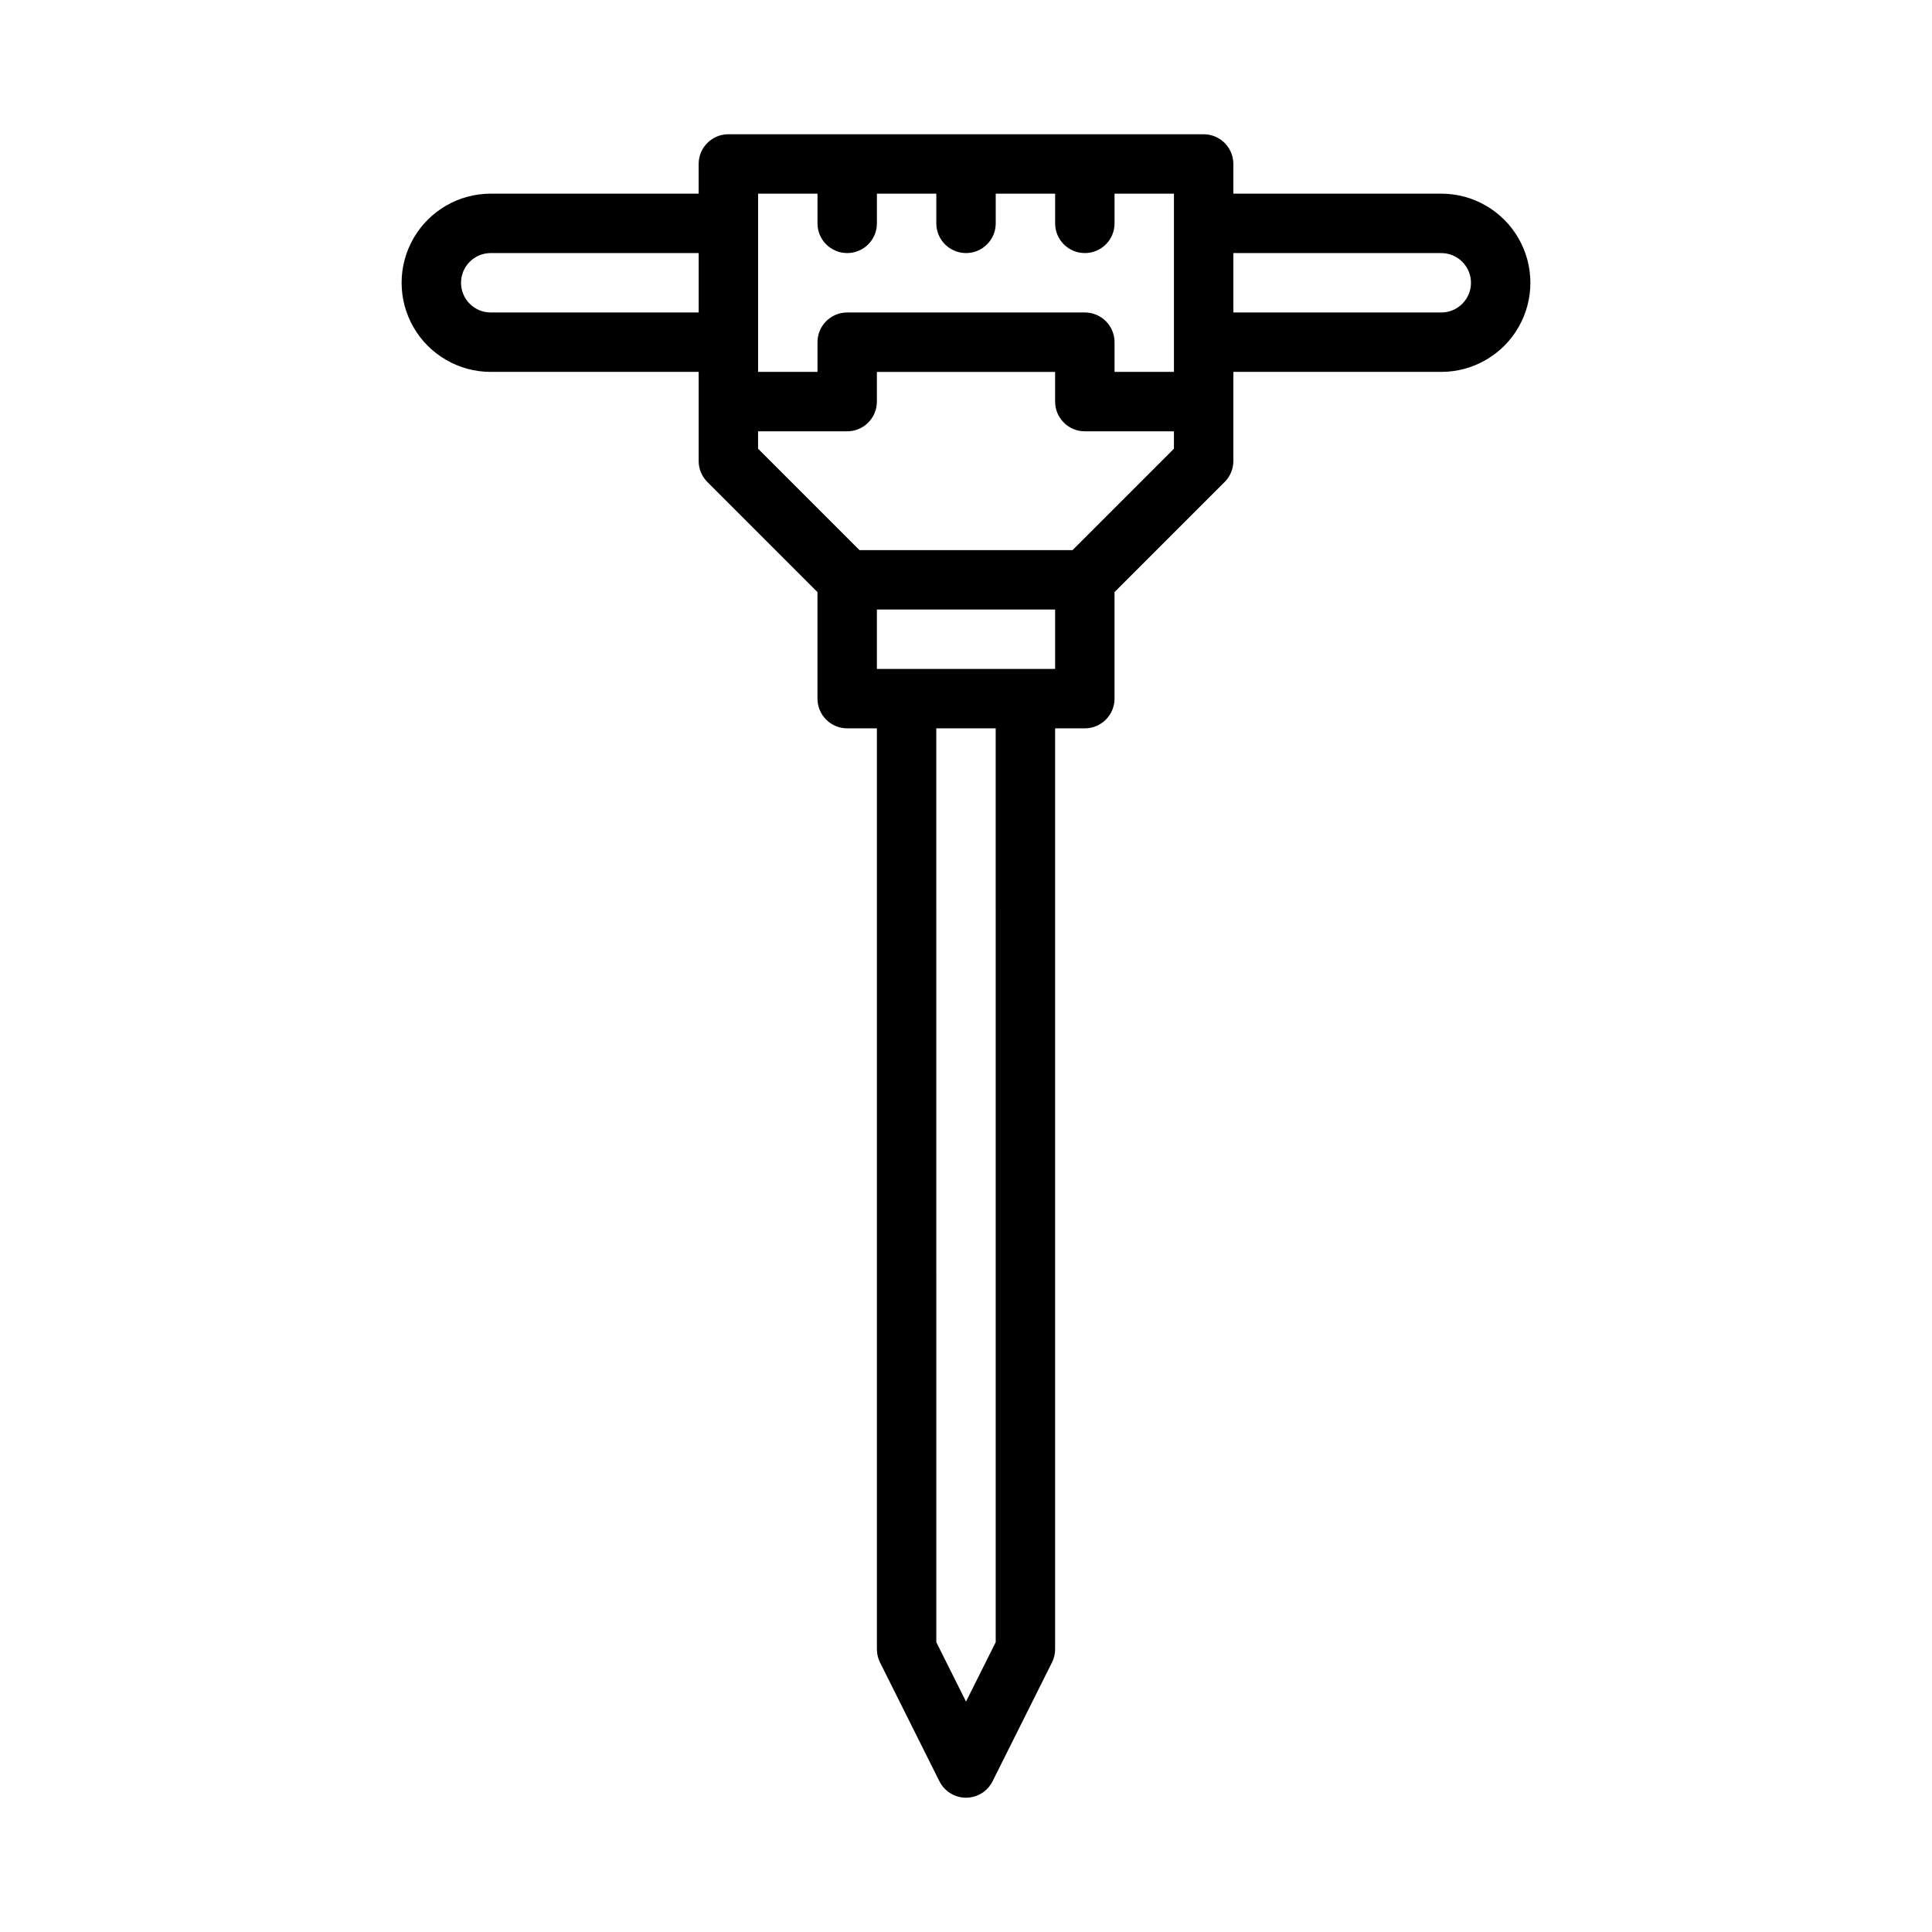 <?xml version="1.0" encoding="UTF-8"?>
<!-- Uploaded to: ICON Repo, www.svgrepo.com, Generator: ICON Repo Mixer Tools -->
<svg fill="#000000" width="800px" height="800px" version="1.1" viewBox="144 144 512 512" xmlns="http://www.w3.org/2000/svg">
 <path d="m525.95 195.32h-55.102v-7.871c0-2.086-0.832-4.09-2.305-5.566-1.477-1.477-3.481-2.305-5.566-2.305h-125.95c-4.348 0-7.875 3.523-7.875 7.871v7.871h-55.102c-8.438 0-16.234 4.504-20.453 11.809-4.219 7.309-4.219 16.309 0 23.617s12.016 11.809 20.453 11.809h55.105v23.617h-0.004c0.004 2.086 0.832 4.09 2.309 5.562l29.18 29.184v28.227c0 2.09 0.832 4.094 2.309 5.566 1.477 1.477 3.477 2.309 5.566 2.309h7.871v244.03c0 1.223 0.285 2.43 0.832 3.523l15.742 31.488v-0.004c1.332 2.668 4.059 4.356 7.043 4.356 2.981 0 5.707-1.688 7.039-4.356l15.742-31.488 0.004 0.004c0.547-1.094 0.828-2.301 0.828-3.523v-244.03h7.875c2.086 0 4.09-0.832 5.566-2.309 1.473-1.473 2.305-3.477 2.305-5.566v-28.227l29.18-29.184c1.477-1.473 2.309-3.477 2.309-5.562v-23.617h55.105-0.004c8.438 0 16.234-4.5 20.453-11.809s4.219-16.309 0-23.617c-4.219-7.305-12.016-11.809-20.453-11.809zm-181.05 0h15.742v7.875c0 4.348 3.527 7.871 7.875 7.871 4.348 0 7.871-3.523 7.871-7.871v-7.875h15.742v7.875c0 4.348 3.527 7.871 7.875 7.871s7.871-3.523 7.871-7.871v-7.875h15.742v7.875c0 4.348 3.527 7.871 7.875 7.871 4.348 0 7.871-3.523 7.871-7.871v-7.875h15.742v47.23l-15.742 0.004v-7.871c0-2.09-0.832-4.09-2.305-5.566-1.477-1.477-3.481-2.309-5.566-2.309h-62.977c-4.348 0-7.875 3.527-7.875 7.875v7.871h-15.742zm-70.848 31.488c-4.348 0-7.871-3.523-7.871-7.871s3.523-7.871 7.871-7.871h55.105v15.742zm133.82 352.39-7.871 15.742-7.871-15.742-0.004-242.18h15.742zm15.742-257.92h-47.23v-15.742h47.23zm4.613-31.488h-56.457l-26.875-26.875v-4.613h23.617c2.086 0 4.09-0.828 5.566-2.305 1.477-1.477 2.305-3.477 2.305-5.566v-7.871h47.23v7.871c0 2.09 0.832 4.09 2.309 5.566 1.477 1.477 3.477 2.305 5.566 2.305h23.617v4.613zm97.723-62.977h-55.102v-15.742h55.105-0.004c4.348 0 7.875 3.523 7.875 7.871s-3.527 7.871-7.875 7.871z"/>
</svg>